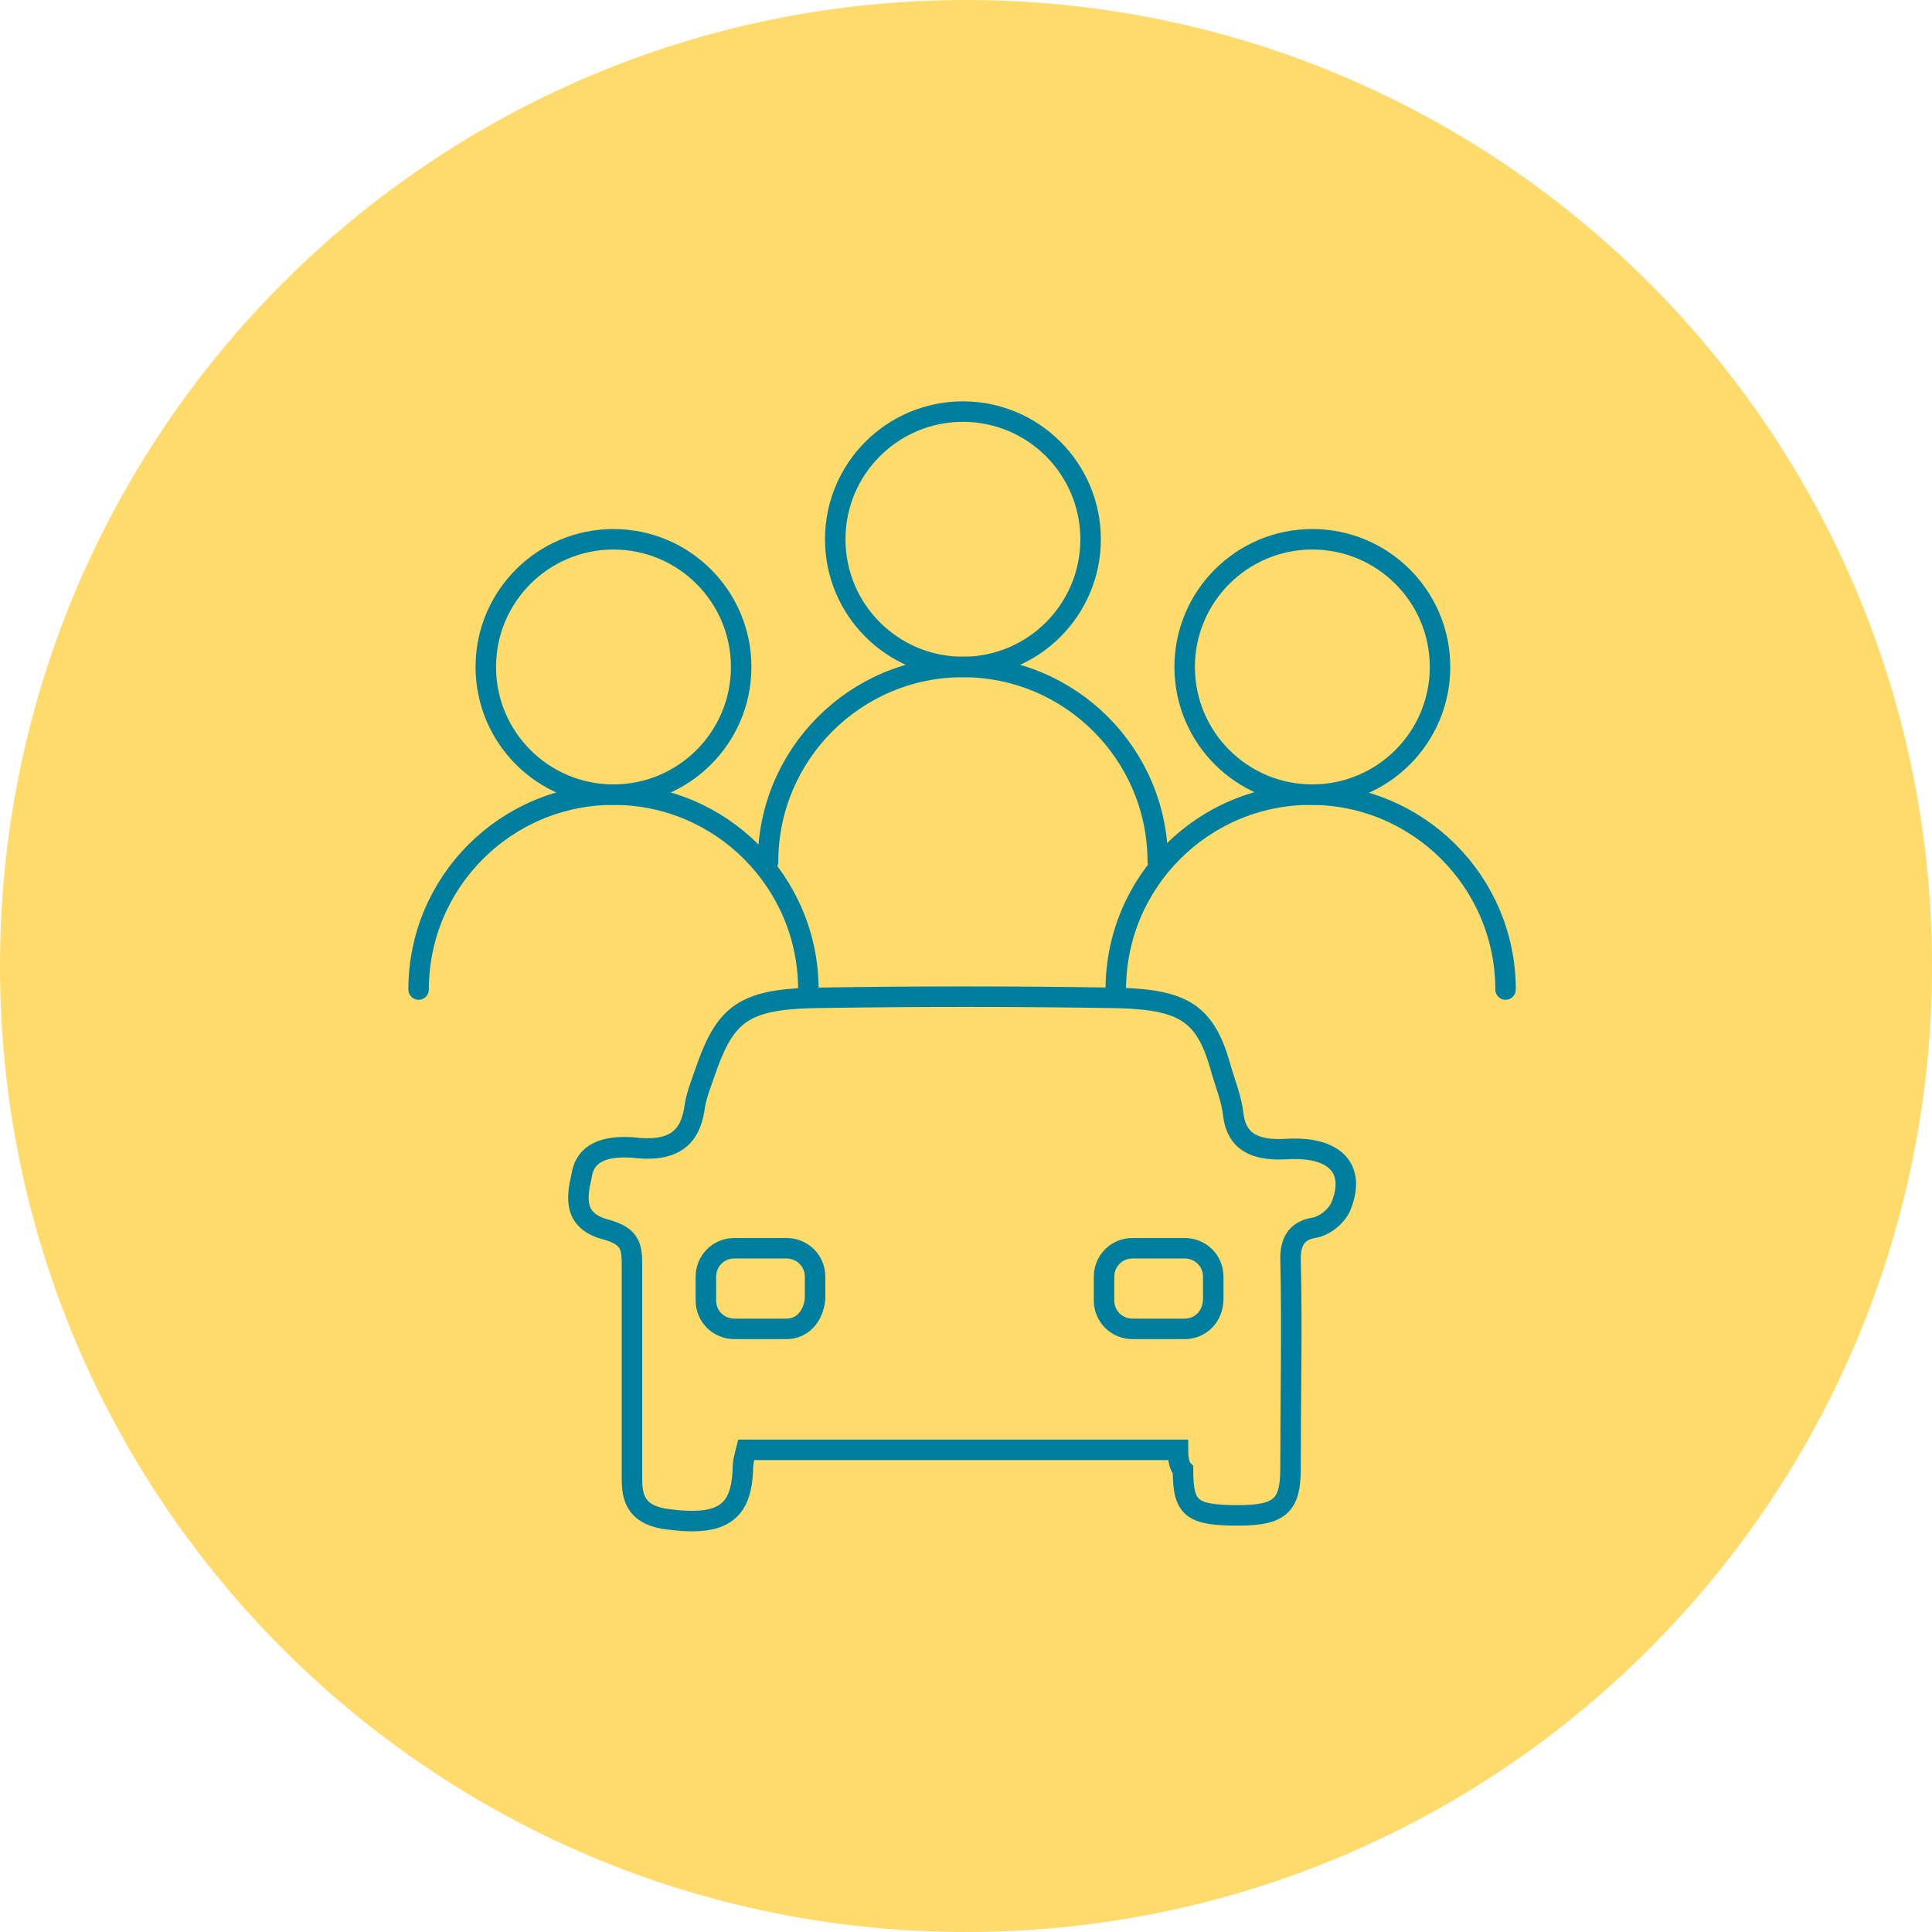 <svg width="120" height="120" viewBox="0 0 120 120" fill="none" xmlns="http://www.w3.org/2000/svg">
<path d="M60 120C93.137 120 120 93.137 120 60C120 26.863 93.137 0 60 0C26.863 0 0 26.863 0 60C0 93.137 26.863 120 60 120Z" fill="#FFDB6C"/>
<path d="M73.165 90.052C64.087 90.052 55.322 90.052 46.348 90.052C46.243 90.47 46.139 90.783 46.139 91.305C46.035 94.018 44.783 94.852 41.235 94.331C39.461 94.018 39.252 92.974 39.252 91.826C39.252 87.444 39.252 82.957 39.252 78.574C39.252 77.426 39.148 76.8 37.687 76.383C35.6 75.861 35.809 74.4 36.122 73.044C36.331 71.583 37.583 71.165 39.252 71.27C41.757 71.583 42.8 70.748 43.113 68.974C43.217 68.035 43.635 67.096 43.948 66.157C45.096 63.026 46.243 62.087 50.417 61.983C56.783 61.879 63.148 61.879 69.409 61.983C73.478 62.087 74.835 62.922 75.774 66.157C76.087 67.305 76.504 68.244 76.609 69.287C76.817 70.852 77.861 71.478 79.844 71.374C82.974 71.165 84.226 72.626 83.287 74.922C83.078 75.444 82.348 76.174 81.513 76.278C80.47 76.487 80.157 77.218 80.157 78.157C80.261 82.435 80.157 86.922 80.157 91.2C80.157 93.496 79.531 94.122 76.922 94.122C74 94.122 73.478 93.704 73.478 91.305C73.27 91.096 73.165 90.678 73.165 90.052Z" stroke="#007E9E" stroke-width="1.273" stroke-miterlimit="10"/>
<path d="M73.583 82.539H70.348C69.409 82.539 68.574 81.809 68.574 80.765V79.305C68.574 78.365 69.304 77.531 70.348 77.531H73.583C74.522 77.531 75.357 78.261 75.357 79.305V80.661C75.357 81.809 74.522 82.539 73.583 82.539Z" stroke="#007E9E" stroke-width="1.273" stroke-miterlimit="10"/>
<path d="M48.852 82.539H45.617C44.678 82.539 43.843 81.809 43.843 80.765V79.305C43.843 78.365 44.574 77.531 45.617 77.531H48.852C49.791 77.531 50.626 78.261 50.626 79.305V80.661C50.522 81.809 49.791 82.539 48.852 82.539Z" stroke="#007E9E" stroke-width="1.273" stroke-miterlimit="10"/>
<path d="M59.809 41.426C64.189 41.426 67.739 37.876 67.739 33.496C67.739 29.116 64.189 25.565 59.809 25.565C55.429 25.565 51.878 29.116 51.878 33.496C51.878 37.876 55.429 41.426 59.809 41.426Z" stroke="#007E9E" stroke-width="1.273" stroke-miterlimit="10" stroke-linecap="round"/>
<path d="M47.704 53.531C47.704 46.852 53.13 41.426 59.809 41.426C66.487 41.426 71.913 46.852 71.913 53.531" stroke="#007E9E" stroke-width="1.273" stroke-miterlimit="10" stroke-linecap="round"/>
<path d="M38.104 49.357C42.484 49.357 46.035 45.806 46.035 41.426C46.035 37.046 42.484 33.496 38.104 33.496C33.724 33.496 30.174 37.046 30.174 41.426C30.174 45.806 33.724 49.357 38.104 49.357Z" stroke="#007E9E" stroke-width="1.273" stroke-miterlimit="10" stroke-linecap="round"/>
<path d="M26 61.461C26 54.782 31.426 49.356 38.104 49.356C44.783 49.356 50.209 54.782 50.209 61.461" stroke="#007E9E" stroke-width="1.273" stroke-miterlimit="10" stroke-linecap="round"/>
<path d="M81.513 49.357C85.893 49.357 89.443 45.806 89.443 41.426C89.443 37.046 85.893 33.496 81.513 33.496C77.133 33.496 73.582 37.046 73.582 41.426C73.582 45.806 77.133 49.357 81.513 49.357Z" stroke="#007E9E" stroke-width="1.273" stroke-miterlimit="10" stroke-linecap="round"/>
<path d="M69.304 61.461C69.304 54.782 74.73 49.356 81.409 49.356C88.087 49.356 93.513 54.782 93.513 61.461" stroke="#007E9E" stroke-width="1.273" stroke-miterlimit="10" stroke-linecap="round"/>
</svg>
